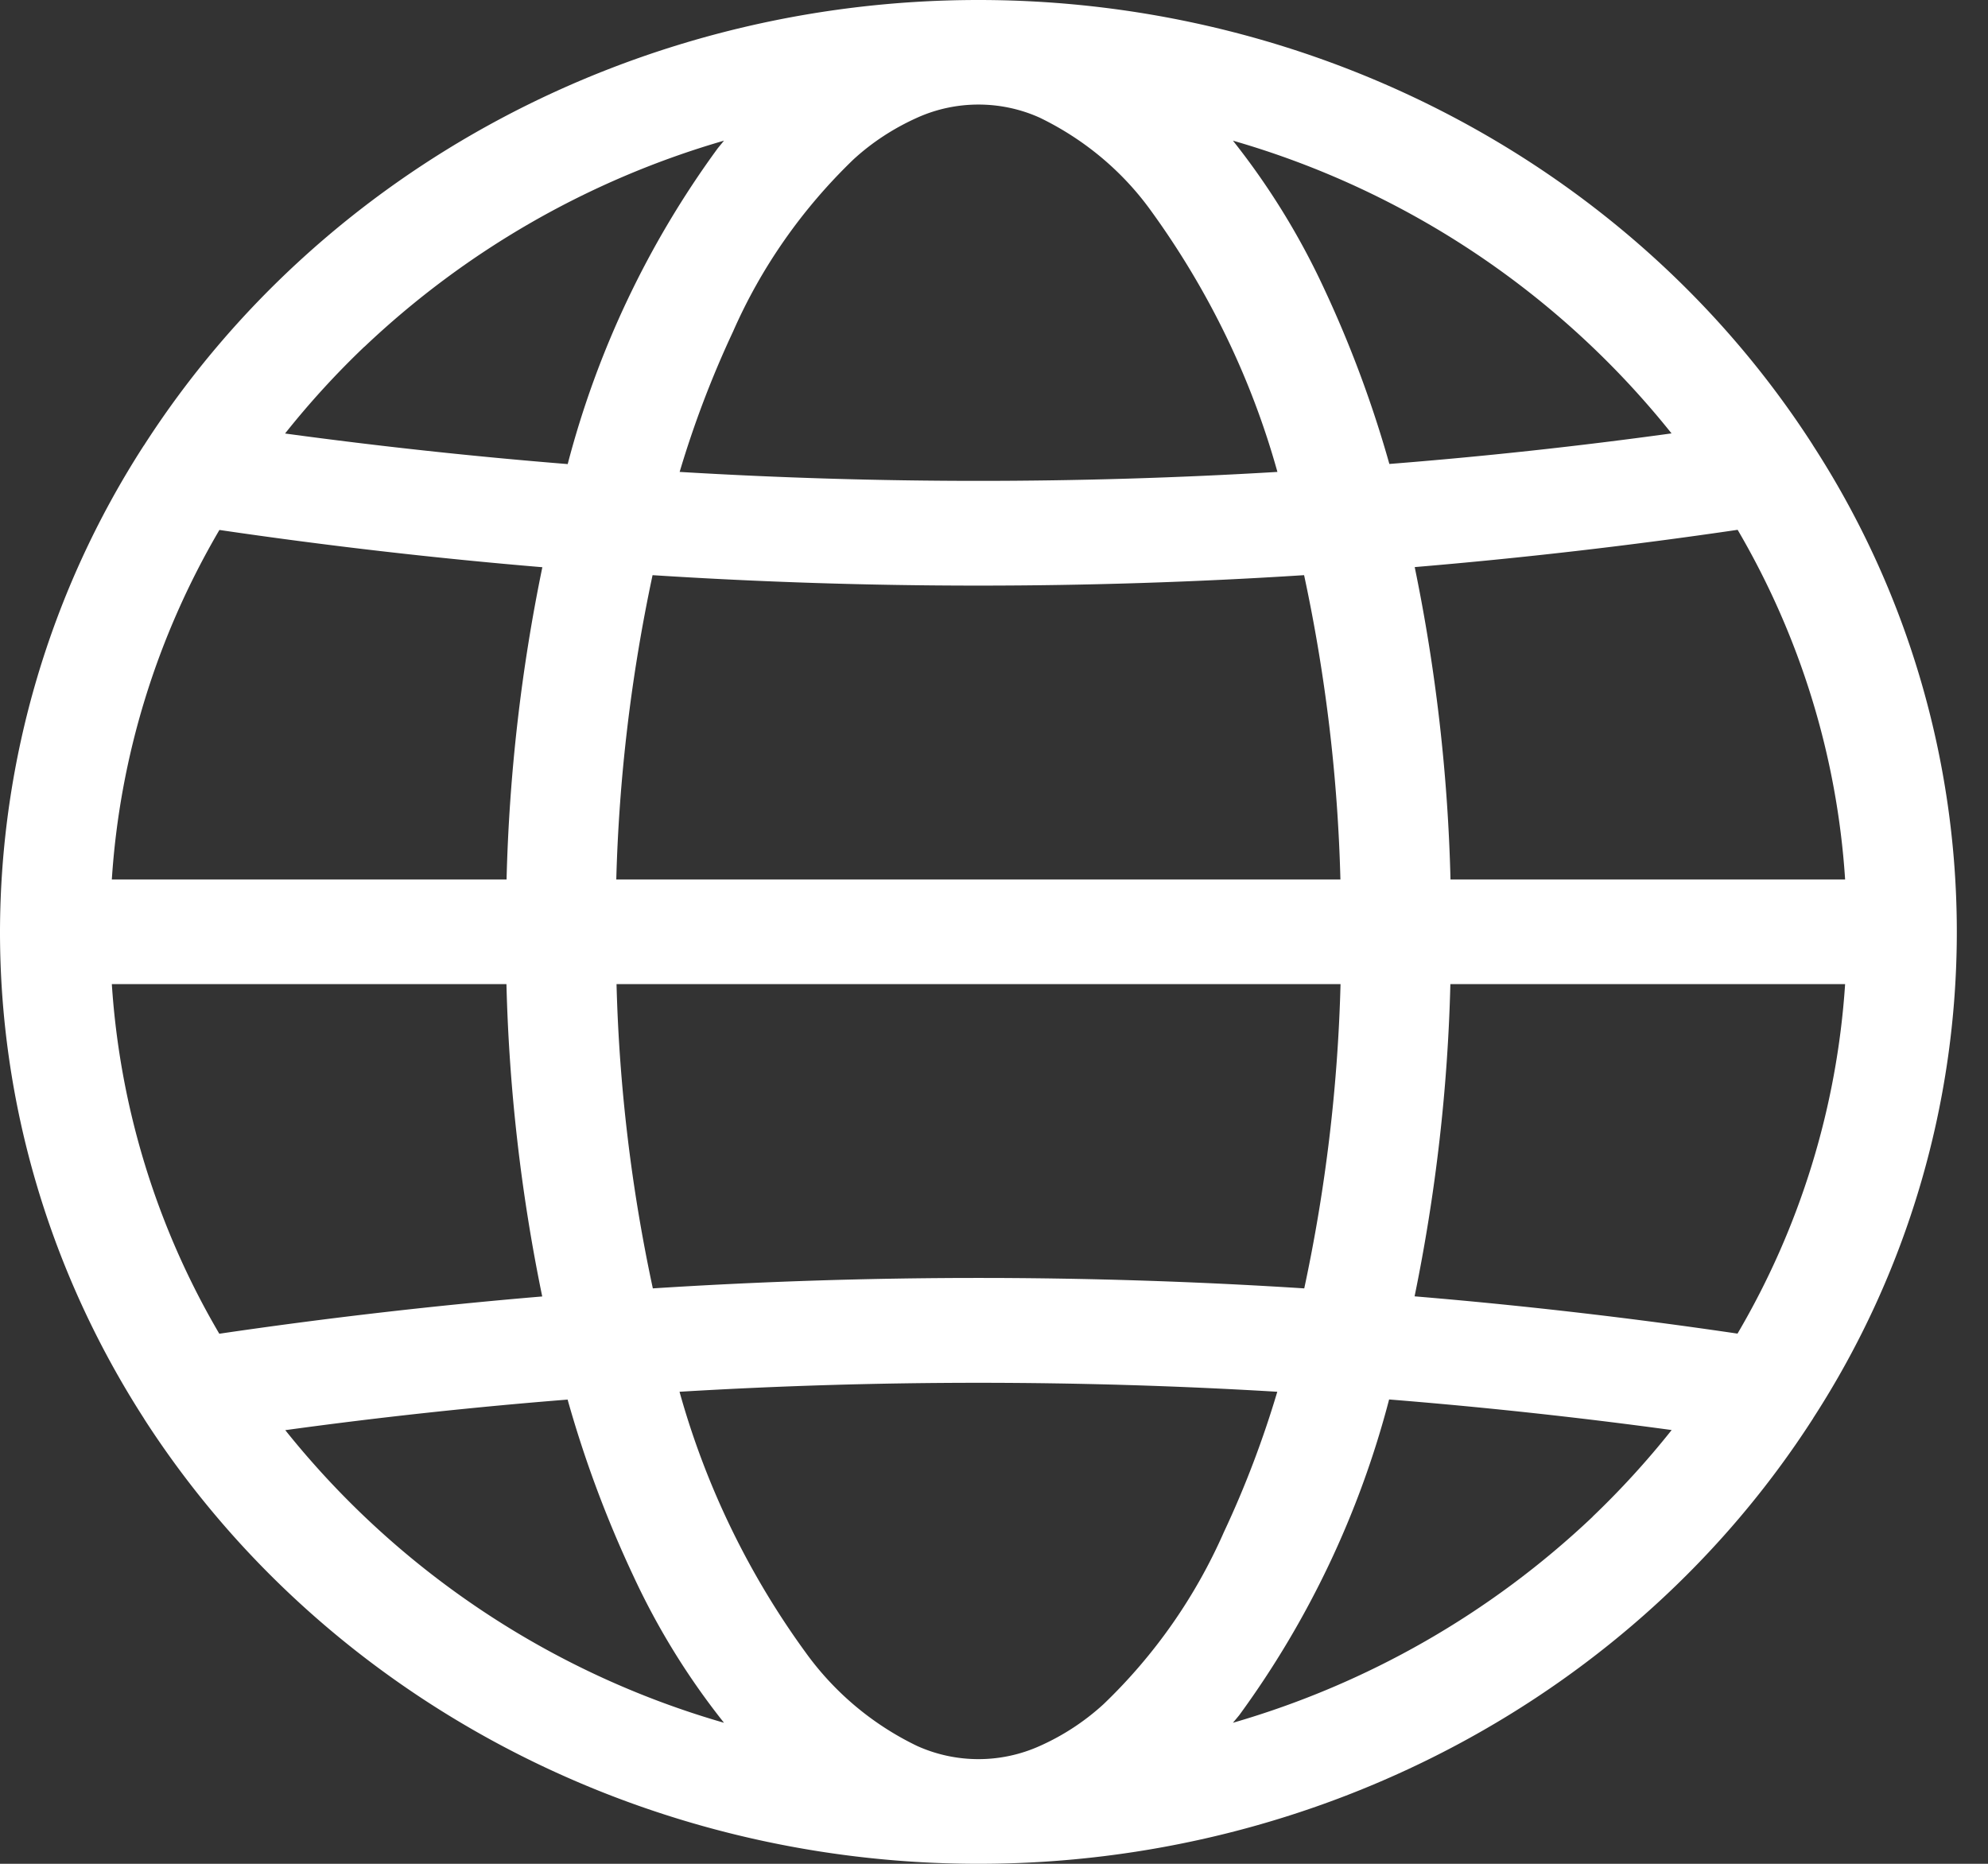 <svg width="16" height="15" fill="none" xmlns="http://www.w3.org/2000/svg"><rect width="100%" height="100%" fill="#333333" stroke="none"/><path d="M14.592 11.415a7.202 7.202 0 0 0 0-7.83l-.004-.007C13.156 1.355 10.614 0 7.875 0s-5.28 1.355-6.712 3.578l-.004.007h-.001A7.239 7.239 0 0 0 0 7.5c0 1.382.4 2.737 1.158 3.915l.004.007C2.595 13.645 5.137 15 7.876 15s5.28-1.355 6.712-3.578l.005-.007Zm-5.71 2.3a1.91 1.91 0 0 1-.512.336 1.202 1.202 0 0 1-.99 0 2.374 2.374 0 0 1-.894-.749 6.55 6.55 0 0 1-1.017-2.101 40.136 40.136 0 0 1 4.811 0c-.115.386-.258.764-.43 1.13a4.332 4.332 0 0 1-.968 1.384ZM.9 7.92h3.176c.021.844.117 1.685.288 2.514a42.16 42.16 0 0 0-2.599.3A6.374 6.374 0 0 1 .9 7.92Zm.865-3.655c.864.127 1.73.227 2.6.3-.171.828-.267 1.669-.288 2.513H.9c.064-.988.36-1.95.866-2.813Zm5.103-2.981c.15-.138.323-.251.512-.336.313-.142.677-.142.99 0 .36.175.666.432.894.749.464.64.808 1.35 1.017 2.101a40.168 40.168 0 0 1-4.811 0 8.15 8.15 0 0 1 .43-1.13c.227-.517.555-.986.968-1.384Zm7.982 5.794h-3.176a14.182 14.182 0 0 0-.288-2.514 42.17 42.17 0 0 0 2.599-.3c.506.864.801 1.826.865 2.814Zm-9.596 3.29a13.279 13.279 0 0 1-.292-2.448h5.827a13.336 13.336 0 0 1-.292 2.449 40.936 40.936 0 0 0-5.243 0Zm5.242-5.738c.173.806.271 1.625.292 2.448H4.96c.022-.823.12-1.642.292-2.449a40.958 40.958 0 0 0 5.243 0Zm1.177 3.29h3.177a6.374 6.374 0 0 1-.866 2.813 41.455 41.455 0 0 0-2.599-.3c.17-.828.267-1.669.288-2.513Zm1.78-4.432c-.755.104-1.512.186-2.271.246a9.245 9.245 0 0 0-.527-1.415 5.913 5.913 0 0 0-.732-1.187 6.995 6.995 0 0 1 3.53 2.356Zm-10.52-.697a7.058 7.058 0 0 1 2.894-1.659l-.05.061a7.518 7.518 0 0 0-1.208 2.542 41.92 41.92 0 0 1-2.274-.246v-.001a6.89 6.89 0 0 1 .637-.697Zm-.637 8.719a39.833 39.833 0 0 1 2.272-.246v-.001c.136.484.312.957.527 1.415.195.422.44.82.732 1.187a7 7 0 0 1-3.531-2.355Zm10.522.697a7.059 7.059 0 0 1-2.895 1.658l.05-.06a7.519 7.519 0 0 0 1.207-2.542c.76.061 1.518.143 2.274.246a6.904 6.904 0 0 1-.636.697Z" fill="#fff"/></svg>